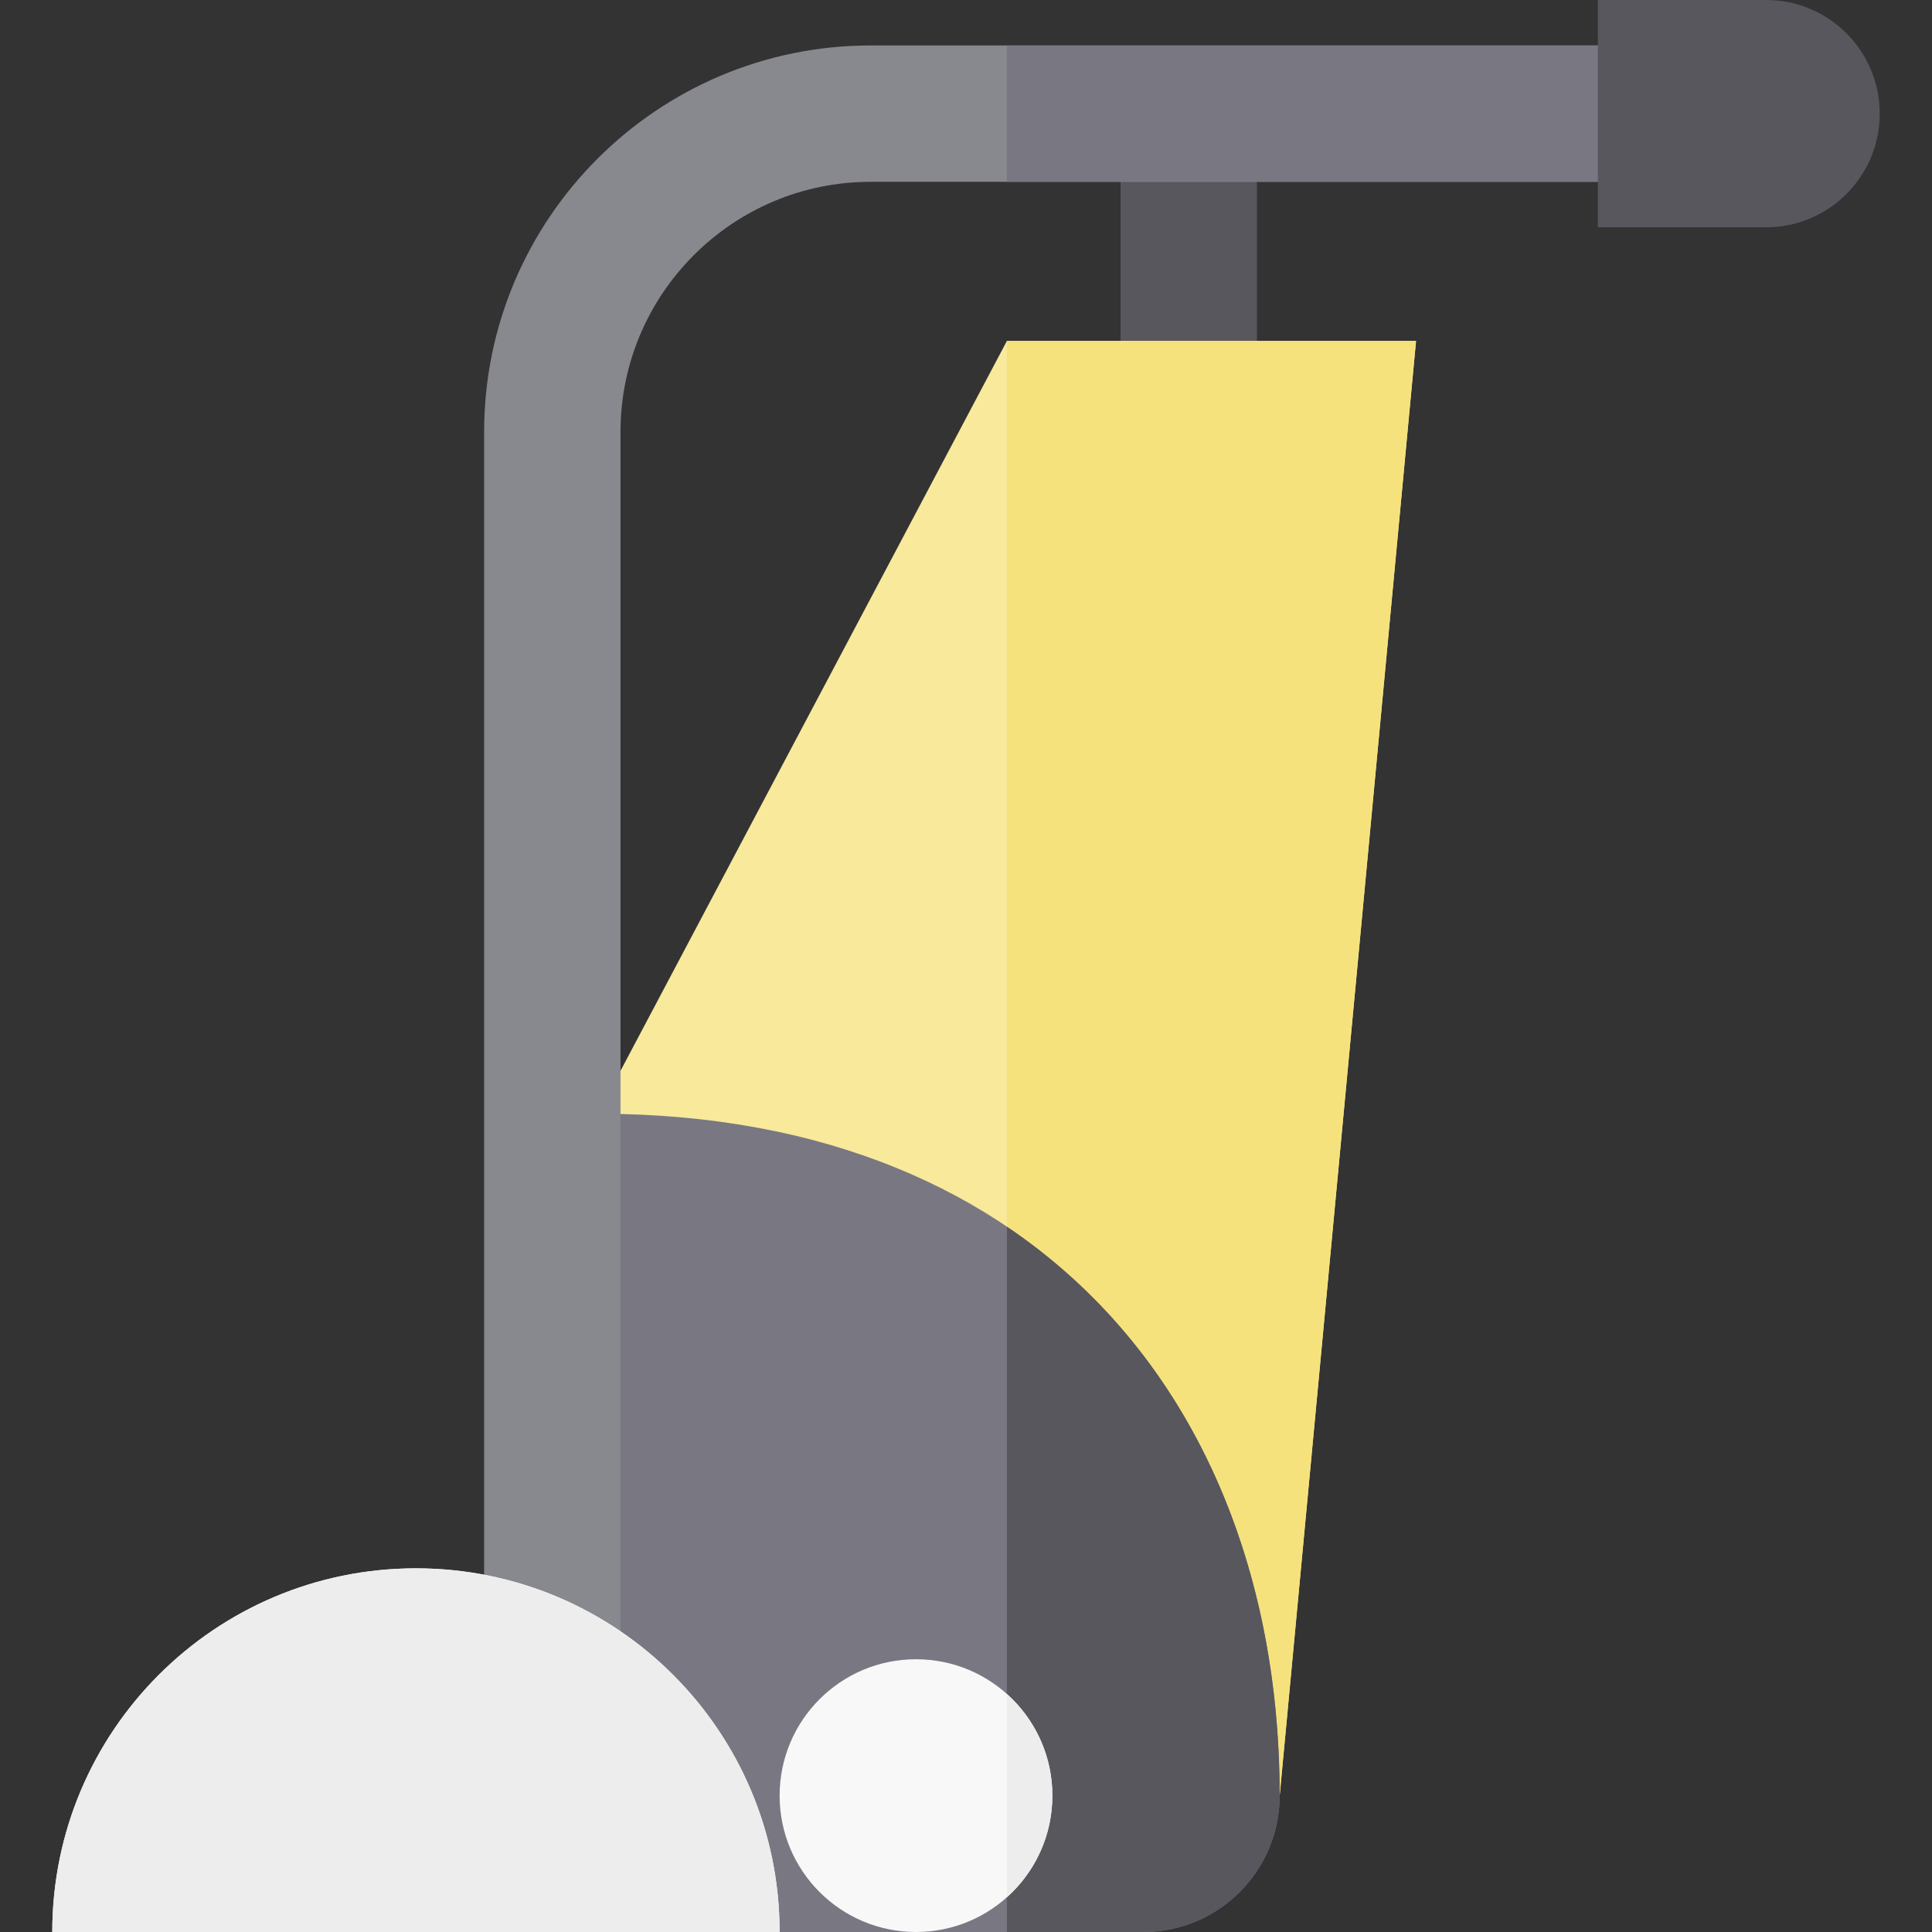 <?xml version="1.0" encoding="iso-8859-1"?>
<!-- Uploaded to: SVG Repo, www.svgrepo.com, Generator: SVG Repo Mixer Tools -->
<svg version="1.1" id="Layer_1" xmlns="http://www.w3.org/2000/svg" xmlns:xlink="http://www.w3.org/1999/xlink" 
	 viewBox="0 0 512 512" xml:space="preserve">
<rect x="0" y="0" width="512" height="512" fill="#333333" stroke="none"/>
<rect x="296.96" y="42.165" style="fill:#58575D;" width="36.141" height="60.235"/>
<polyline style="fill:#F8E99B;" points="158.419,295.153 266.842,90.353 375.266,90.353 339.125,475.859 "/>
<polygon style="fill:#F6E27D;" points="375.266,90.353 266.842,90.353 266.841,90.354 266.841,403.576 339.125,475.859 "/>
<path style="fill:#797781;" d="M158.419,439.718V295.152c119.761,0.001,180.706,80.906,180.706,180.707
	c0,19.96-16.182,36.141-36.141,36.141h-96.376"/>
<path style="fill:#58575D;" d="M266.841,325.09V512h36.142c19.96,0,36.141-16.182,36.141-36.141
	C339.125,412.88,314.845,357.436,266.841,325.09z"/>
<path style="fill:#88888F;" d="M164.442,439.718h-36.141V114.447c0-56.463,45.937-102.4,102.4-102.4h204.8v36.141h-204.8
	c-36.535,0-66.259,29.724-66.259,66.259V439.718z"/>
<path style="fill:#F8F8F9;" d="M13.854,512c0-53.227,43.149-96.376,96.376-96.376s96.376,43.149,96.376,96.376H13.854z"/>
<path style="fill:#EDEDED;" d="M13.854,512c0-53.227,43.149-96.376,96.376-96.376s96.376,43.149,96.376,96.376H13.854z"/>
<circle style="fill:#F8F8F9;" cx="242.748" cy="475.859" r="36.141"/>
<rect x="266.842" y="12.047" style="fill:#797781;" width="168.659" height="36.141"/>
<path style="fill:#58575D;" d="M468.028,0h-44.574v60.235h44.574c16.633,0,30.118-13.484,30.118-30.118S484.662,0,468.028,0z"/>
<path style="fill:#EDEDED;" d="M278.889,475.859c0-10.701-4.655-20.313-12.047-26.931v53.864
	C274.234,496.171,278.889,486.56,278.889,475.859z"/>
</svg>